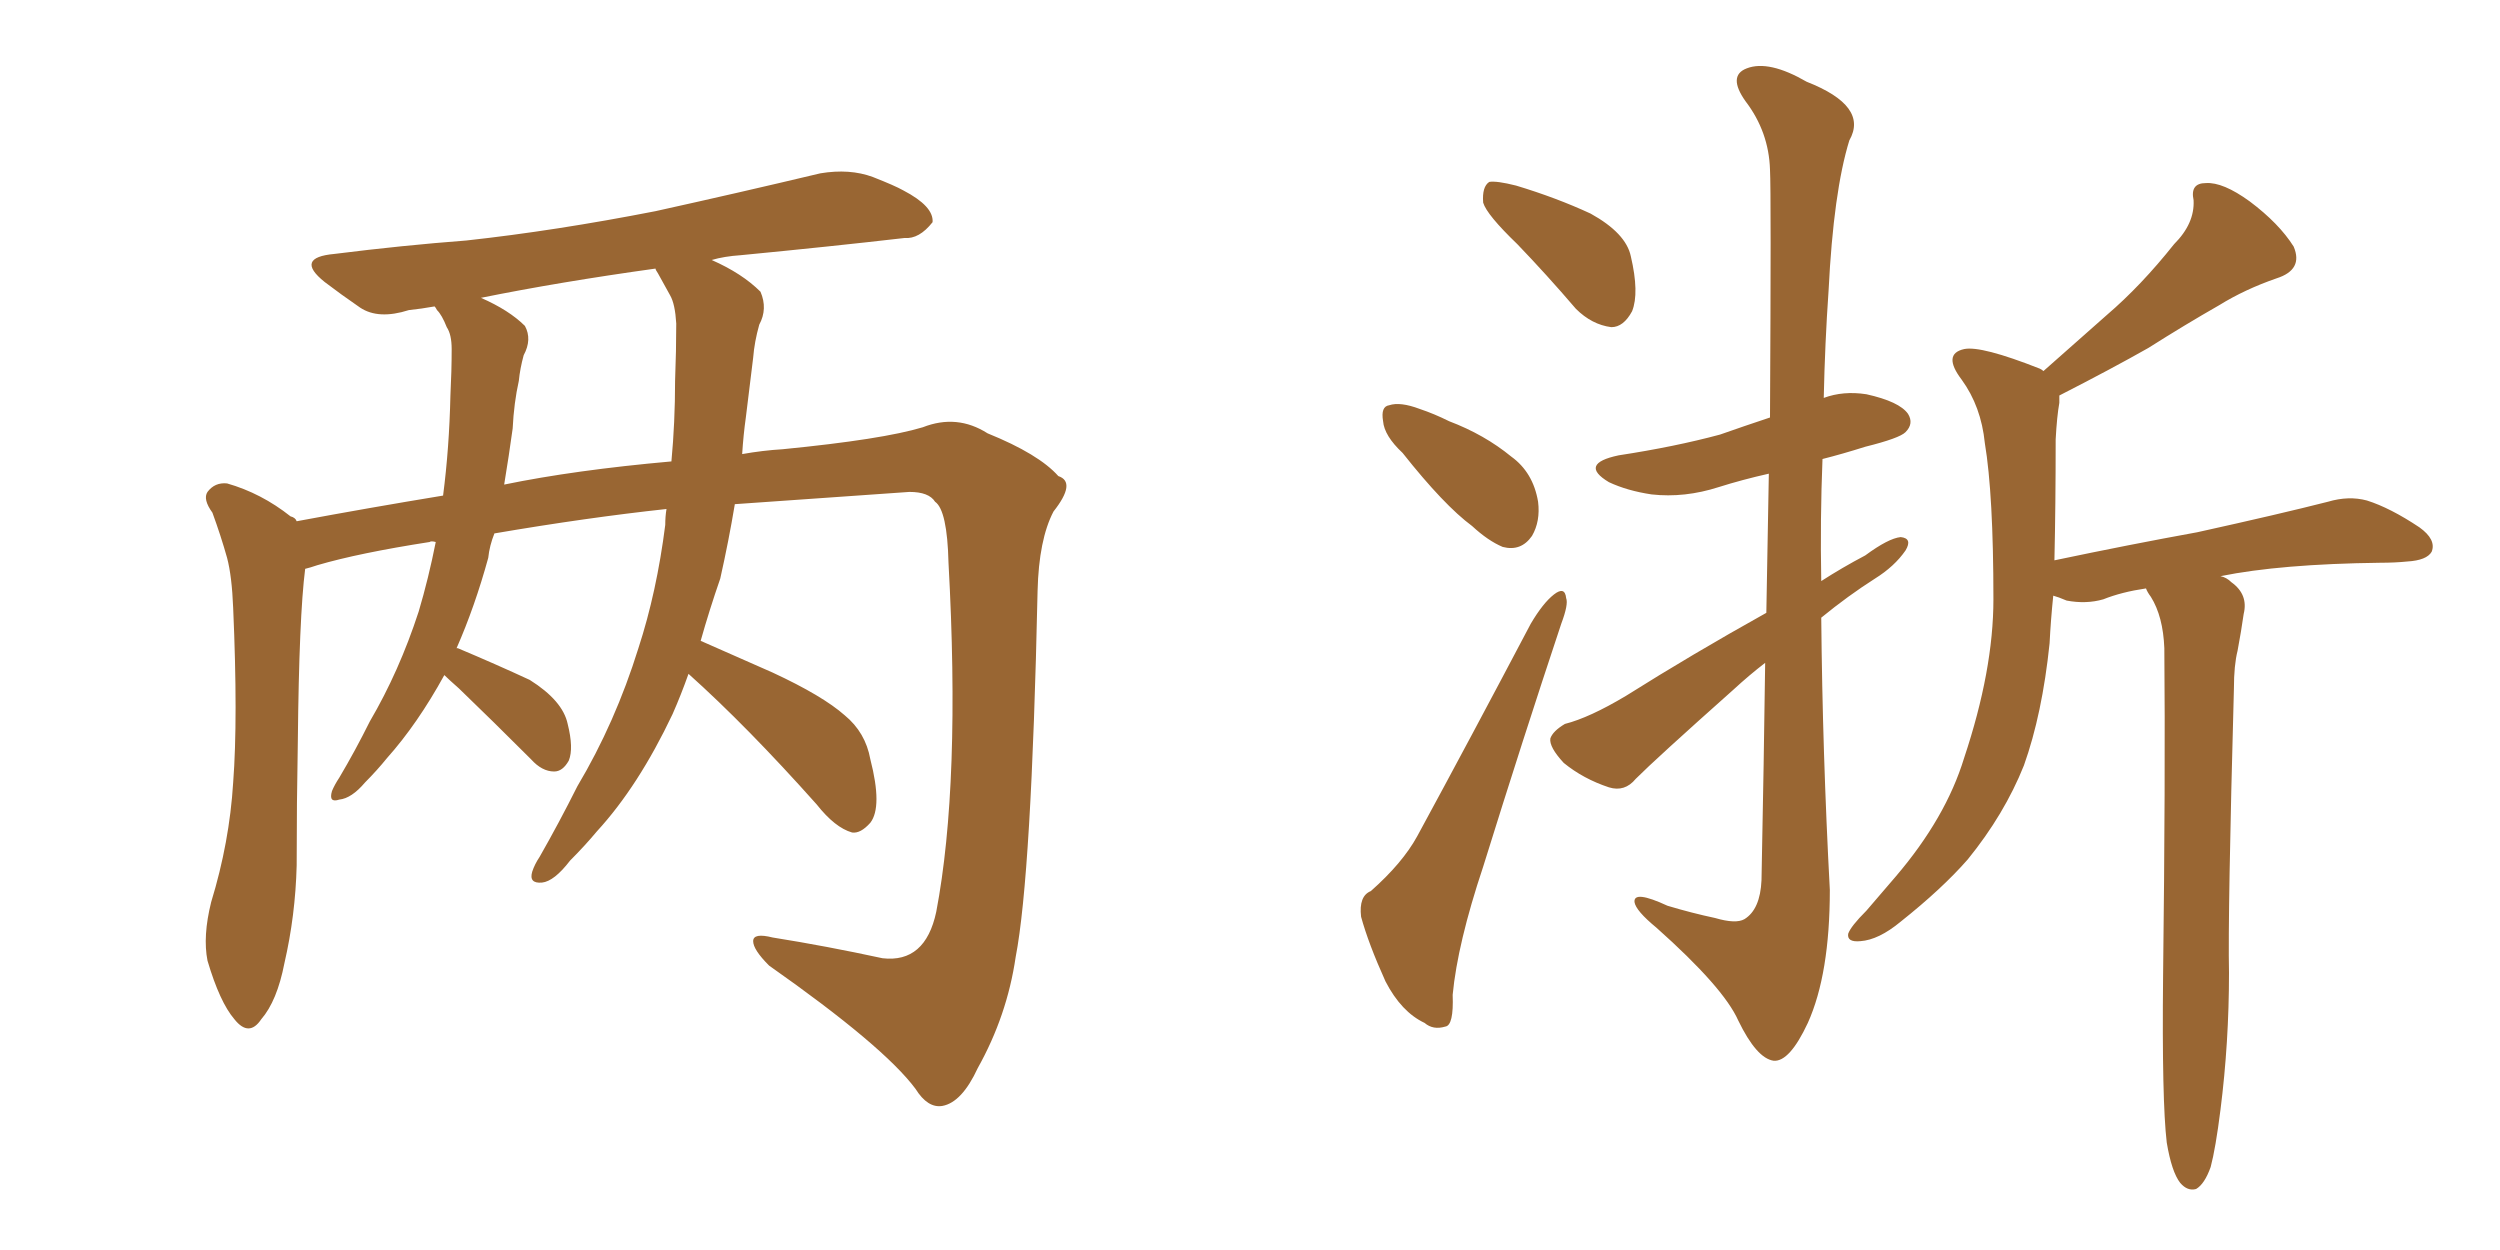 <svg xmlns="http://www.w3.org/2000/svg" xmlns:xlink="http://www.w3.org/1999/xlink" width="300" height="150"><path fill="#996633" padding="10" d="M82.62 80.86L82.62 80.86Q81.74 83.35 80.71 85.69L80.71 85.69Q76.61 94.34 71.63 99.76L71.63 99.76Q70.17 101.51 68.41 103.27L68.41 103.27Q66.50 105.76 65.04 105.91L65.04 105.91Q63.43 106.05 63.87 104.59L63.87 104.59Q64.16 103.71 64.75 102.83L64.75 102.83Q67.09 98.73 69.29 94.34L69.29 94.34Q73.83 86.72 76.61 77.78L76.61 77.78Q78.81 71.04 79.83 62.99L79.83 62.99Q79.83 61.96 79.98 61.08L79.98 61.08Q70.46 62.11 59.33 64.01L59.33 64.01Q58.74 65.48 58.59 66.94L58.59 66.94Q56.98 72.80 54.79 77.78L54.79 77.78Q54.93 77.78 54.93 77.78L54.93 77.78Q59.47 79.69 63.57 81.59L63.57 81.59Q67.53 84.08 68.12 86.87L68.12 86.87Q68.85 89.79 68.26 91.26L68.26 91.26Q67.53 92.58 66.50 92.58L66.50 92.58Q65.04 92.58 63.72 91.11L63.72 91.11Q59.18 86.57 55.08 82.62L55.08 82.62Q53.91 81.59 53.32 81.01L53.32 81.01Q50.10 86.87 46.44 90.97L46.44 90.97Q45.26 92.43 43.80 93.90L43.80 93.90Q42.19 95.80 40.72 95.95L40.72 95.95Q39.40 96.39 39.84 94.92L39.84 94.92Q40.14 94.19 40.72 93.31L40.72 93.31Q42.63 90.09 44.38 86.57L44.38 86.57Q47.90 80.57 50.24 73.39L50.24 73.39Q51.42 69.43 52.29 65.04L52.29 65.04Q51.71 64.89 51.56 65.04L51.56 65.04Q43.07 66.36 38.09 67.82L38.09 67.82Q37.21 68.12 36.62 68.26L36.62 68.26Q35.89 73.97 35.74 88.92L35.74 88.92Q35.60 96.39 35.60 103.86L35.60 103.86Q35.45 109.86 34.13 115.58L34.13 115.58Q33.25 120.12 31.35 122.31L31.35 122.31Q29.88 124.51 28.13 122.31L28.13 122.31Q26.37 120.26 24.90 115.28L24.90 115.28Q24.32 112.35 25.34 108.25L25.34 108.25Q27.54 101.07 27.98 93.90L27.98 93.90Q28.56 86.28 27.98 72.95L27.98 72.95Q27.83 69.14 27.25 66.94L27.25 66.94Q26.51 64.31 25.49 61.52L25.49 61.52Q24.32 59.91 24.90 59.03L24.90 59.03Q25.78 57.86 27.25 58.01L27.25 58.01Q31.35 59.18 34.86 61.96L34.86 61.96Q35.45 62.11 35.60 62.55L35.60 62.55Q44.24 60.94 53.17 59.47L53.17 59.47Q53.91 53.76 54.05 47.46L54.05 47.46Q54.20 44.53 54.20 41.89L54.20 41.89Q54.20 40.14 53.61 39.26L53.61 39.26Q53.03 37.79 52.44 37.21L52.44 37.21Q52.29 36.91 52.15 36.77L52.15 36.77Q50.54 37.06 49.07 37.21L49.07 37.21Q45.41 38.38 43.21 36.91L43.21 36.91Q40.87 35.30 38.96 33.84L38.96 33.84Q35.30 30.91 40.14 30.47L40.14 30.47Q48.34 29.44 55.96 28.86L55.96 28.86Q66.65 27.69 78.66 25.34L78.66 25.34Q88.62 23.14 98.44 20.80L98.44 20.80Q101.95 20.21 104.74 21.24L104.74 21.24Q107.37 22.27 108.40 22.85L108.40 22.85Q112.06 24.76 111.91 26.66L111.91 26.66Q110.30 28.71 108.54 28.56L108.54 28.56Q99.61 29.59 88.92 30.62L88.92 30.62Q86.87 30.76 85.40 31.20L85.40 31.20Q89.06 32.81 91.26 35.01L91.26 35.01Q92.14 37.06 91.11 38.96L91.11 38.96Q90.53 41.02 90.38 42.92L90.38 42.92Q89.94 46.44 89.50 50.10L89.50 50.10Q89.21 52.15 89.06 54.49L89.06 54.49Q91.55 54.05 93.90 53.91L93.90 53.91Q105.91 52.73 110.74 51.27L110.74 51.27Q114.84 49.66 118.51 52.00L118.51 52.00Q124.66 54.49 127.00 57.13L127.00 57.13Q129.20 57.86 126.42 61.38L126.42 61.38Q124.66 64.75 124.51 70.90L124.51 70.90Q123.78 105.03 121.88 114.84L121.88 114.84Q120.85 121.88 117.33 128.17L117.33 128.17Q115.43 132.28 113.09 132.71L113.09 132.71Q111.33 133.01 109.86 130.66L109.86 130.66Q106.05 125.54 92.29 115.87L92.29 115.87Q90.38 113.96 90.38 112.94L90.38 112.94Q90.38 111.91 92.72 112.50L92.72 112.50Q99.17 113.53 105.91 114.99L105.91 114.99Q111.04 115.58 112.35 109.42L112.35 109.42Q115.28 94.04 113.82 67.53L113.82 67.53Q113.67 61.23 112.21 60.21L112.21 60.21Q111.47 59.03 109.13 59.03L109.13 59.03Q96.53 59.91 88.18 60.50L88.18 60.50Q87.45 64.89 86.43 69.43L86.43 69.43Q85.11 73.24 84.08 76.90L84.08 76.90Q87.45 78.37 92.72 80.71L92.72 80.71Q98.73 83.50 101.37 85.84L101.37 85.84Q103.86 87.89 104.44 91.11L104.44 91.11Q105.91 96.83 104.44 98.73L104.44 98.73Q103.27 100.05 102.25 99.90L102.25 99.90Q100.20 99.32 98.00 96.53L98.00 96.53Q89.65 87.16 82.62 80.86ZM78.96 32.81L78.96 32.81L78.96 32.81Q78.66 32.37 78.66 32.23L78.66 32.23Q67.09 33.84 57.71 35.74L57.71 35.74Q61.08 37.21 62.99 39.11L62.99 39.11Q63.87 40.72 62.84 42.63L62.84 42.63Q62.40 44.24 62.26 45.70L62.26 45.70Q61.67 48.34 61.52 51.42L61.52 51.42Q61.08 54.64 60.50 58.15L60.50 58.15Q68.99 56.40 80.57 55.37L80.57 55.37Q81.01 50.68 81.01 45.70L81.01 45.70Q81.15 42.04 81.15 38.82L81.15 38.82Q81.01 36.47 80.42 35.45L80.42 35.45Q79.54 33.84 78.96 32.81ZM182.08 29.30L182.08 29.30Q178.42 25.78 177.98 24.32L177.98 24.32Q177.83 22.41 178.71 21.83L178.71 21.83Q179.59 21.68 181.93 22.27L181.93 22.27Q186.77 23.73 190.87 25.63L190.87 25.63Q195.12 27.98 195.70 30.76L195.70 30.76Q196.73 35.16 195.85 37.35L195.85 37.35Q194.82 39.26 193.36 39.26L193.36 39.26Q191.02 38.96 189.11 37.06L189.11 37.06Q185.60 32.96 182.08 29.30ZM168.31 54.35L168.31 54.35Q166.11 52.29 165.97 50.54L165.97 50.54Q165.67 48.78 166.70 48.63L166.70 48.63Q168.02 48.19 170.36 49.07L170.36 49.07Q172.12 49.66 173.88 50.54L173.88 50.54Q178.13 52.15 181.35 54.79L181.35 54.79Q183.98 56.69 184.57 60.21L184.57 60.21Q184.86 62.55 183.84 64.31L183.84 64.31Q182.52 66.21 180.32 65.63L180.32 65.63Q178.56 64.89 176.66 63.13L176.66 63.13Q173.29 60.64 168.31 54.35ZM164.50 106.93L164.50 106.93Q168.31 103.56 170.07 100.34L170.07 100.34Q176.51 88.48 183.69 74.85L183.69 74.85Q185.16 72.36 186.47 71.34L186.47 71.34Q187.79 70.31 187.94 71.78L187.94 71.78Q188.23 72.51 187.35 74.85L187.35 74.85Q182.81 88.48 177.98 104.00L177.98 104.00Q174.90 113.23 174.32 119.38L174.32 119.38Q174.46 123.05 173.44 123.19L173.44 123.19Q171.97 123.63 170.95 122.75L170.95 122.75Q168.16 121.44 166.26 117.77L166.26 117.77Q164.21 113.23 163.33 110.01L163.33 110.01Q163.04 107.52 164.50 106.93ZM211.96 73.54L211.96 73.54Q212.11 64.31 212.26 56.84L212.26 56.84Q209.03 57.57 206.25 58.45L206.25 58.45Q202.15 59.77 198.19 59.33L198.19 59.33Q195.26 58.89 193.07 57.86L193.07 57.86Q189.40 55.66 194.24 54.64L194.24 54.64Q200.98 53.61 206.40 52.15L206.40 52.15Q209.33 51.12 212.40 50.10L212.40 50.10Q212.55 23.14 212.40 20.36L212.40 20.36Q212.26 15.82 209.47 12.16L209.47 12.16Q207.28 9.08 209.62 8.20L209.62 8.20Q212.26 7.18 216.80 9.81L216.80 9.81Q224.27 12.74 221.92 16.85L221.92 16.85Q220.02 23.00 219.43 34.86L219.43 34.86Q218.99 41.16 218.85 47.75L218.85 47.75Q221.19 46.88 223.97 47.31L223.97 47.31Q227.93 48.19 228.96 49.66L228.96 49.66Q229.69 50.83 228.66 51.86L228.66 51.86Q227.93 52.59 223.83 53.61L223.83 53.61Q221.04 54.49 218.70 55.08L218.70 55.08Q218.41 62.26 218.55 69.73L218.55 69.73Q221.04 68.12 223.83 66.65L223.83 66.65Q226.61 64.60 228.08 64.45L228.08 64.45Q229.54 64.60 228.66 66.06L228.66 66.06Q227.34 67.97 225 69.43L225 69.43Q221.78 71.48 218.55 74.12L218.55 74.12Q218.70 90.38 219.58 106.79L219.58 106.79Q219.58 116.89 216.94 122.75L216.94 122.75Q214.75 127.44 212.84 127.29L212.84 127.29Q210.79 127.00 208.59 122.46L208.59 122.46Q206.84 118.51 198.78 111.33L198.78 111.33Q196.29 109.28 196.14 108.25L196.14 108.25Q196.00 106.79 200.10 108.69L200.10 108.69Q203.03 109.57 205.81 110.16L205.81 110.16Q208.30 110.89 209.33 110.30L209.33 110.30Q211.23 109.13 211.38 105.62L211.38 105.62Q211.67 91.11 211.82 79.54L211.82 79.54Q209.91 81.01 208.01 82.76L208.01 82.76Q198.63 91.11 196.29 93.46L196.29 93.46Q194.97 95.07 193.07 94.48L193.07 94.48Q189.99 93.46 187.65 91.55L187.65 91.55Q185.89 89.65 186.04 88.62L186.04 88.62Q186.33 87.74 187.79 86.87L187.79 86.87Q190.72 86.13 195.12 83.50L195.12 83.50Q203.03 78.52 211.96 73.54ZM260.01 137.11L260.01 137.11L260.01 137.11Q259.42 132.13 259.57 117.19L259.57 117.19Q259.86 93.16 259.72 77.78L259.72 77.78Q259.57 73.97 258.11 71.63L258.11 71.63Q257.67 71.04 257.52 70.61L257.52 70.61Q254.59 71.04 252.39 71.92L252.39 71.92Q250.34 72.51 248.00 72.07L248.00 72.07Q246.97 71.63 246.39 71.48L246.39 71.48Q246.09 74.41 245.95 77.20L245.95 77.20Q245.07 85.69 242.87 91.85L242.87 91.85Q240.53 97.71 236.13 103.13L236.13 103.13Q233.06 106.64 228.08 110.60L228.08 110.60Q225.44 112.79 223.24 112.94L223.24 112.94Q221.63 113.09 221.78 112.06L221.78 112.06Q222.07 111.18 223.97 109.28L223.97 109.28Q225.59 107.37 227.49 105.18L227.49 105.18Q233.50 98.14 235.69 90.97L235.69 90.97Q239.21 80.42 239.21 71.92L239.21 71.92Q239.21 59.33 238.18 53.17L238.18 53.17Q237.74 48.78 235.40 45.56L235.40 45.56Q233.06 42.48 235.69 41.89L235.69 41.89Q237.74 41.46 244.78 44.24L244.78 44.24Q245.07 44.38 245.21 44.53L245.21 44.53Q249.17 41.02 252.83 37.79L252.83 37.79Q256.93 34.28 260.89 29.30L260.89 29.30Q263.38 26.81 263.23 24.02L263.23 24.02Q262.79 21.97 264.70 21.97L264.70 21.97Q266.75 21.83 269.97 24.17L269.97 24.17Q273.49 26.81 275.24 29.59L275.24 29.59Q276.42 32.37 273.19 33.40L273.19 33.40Q269.38 34.72 266.31 36.62L266.31 36.62Q262.21 38.96 257.81 41.75L257.81 41.75Q253.42 44.24 247.12 47.46L247.12 47.46Q247.12 47.75 247.12 48.34L247.12 48.34Q246.83 49.95 246.68 52.73L246.68 52.73Q246.68 60.64 246.53 67.24L246.53 67.24Q255.62 65.33 263.67 63.87L263.67 63.87Q273.63 61.67 279.35 60.21L279.35 60.21Q281.84 59.47 284.03 60.06L284.03 60.06Q286.82 60.94 290.33 63.28L290.33 63.28Q292.38 64.75 291.80 66.21L291.80 66.21Q291.21 67.24 288.87 67.38L288.87 67.38Q287.40 67.53 285.64 67.53L285.64 67.53Q273.63 67.68 266.46 69.14L266.46 69.14Q267.19 69.29 267.77 69.87L267.77 69.87Q269.82 71.34 269.24 73.68L269.24 73.68Q268.95 75.73 268.51 78.08L268.51 78.08Q268.07 79.83 268.07 82.62L268.07 82.62Q267.33 109.72 267.48 116.75L267.48 116.75Q267.48 125.10 266.46 133.15L266.46 133.15Q265.87 137.84 265.28 140.04L265.28 140.04Q264.55 142.09 263.53 142.68L263.53 142.68Q262.50 142.97 261.62 141.94L261.62 141.94Q260.60 140.63 260.01 137.11Z"/></svg>